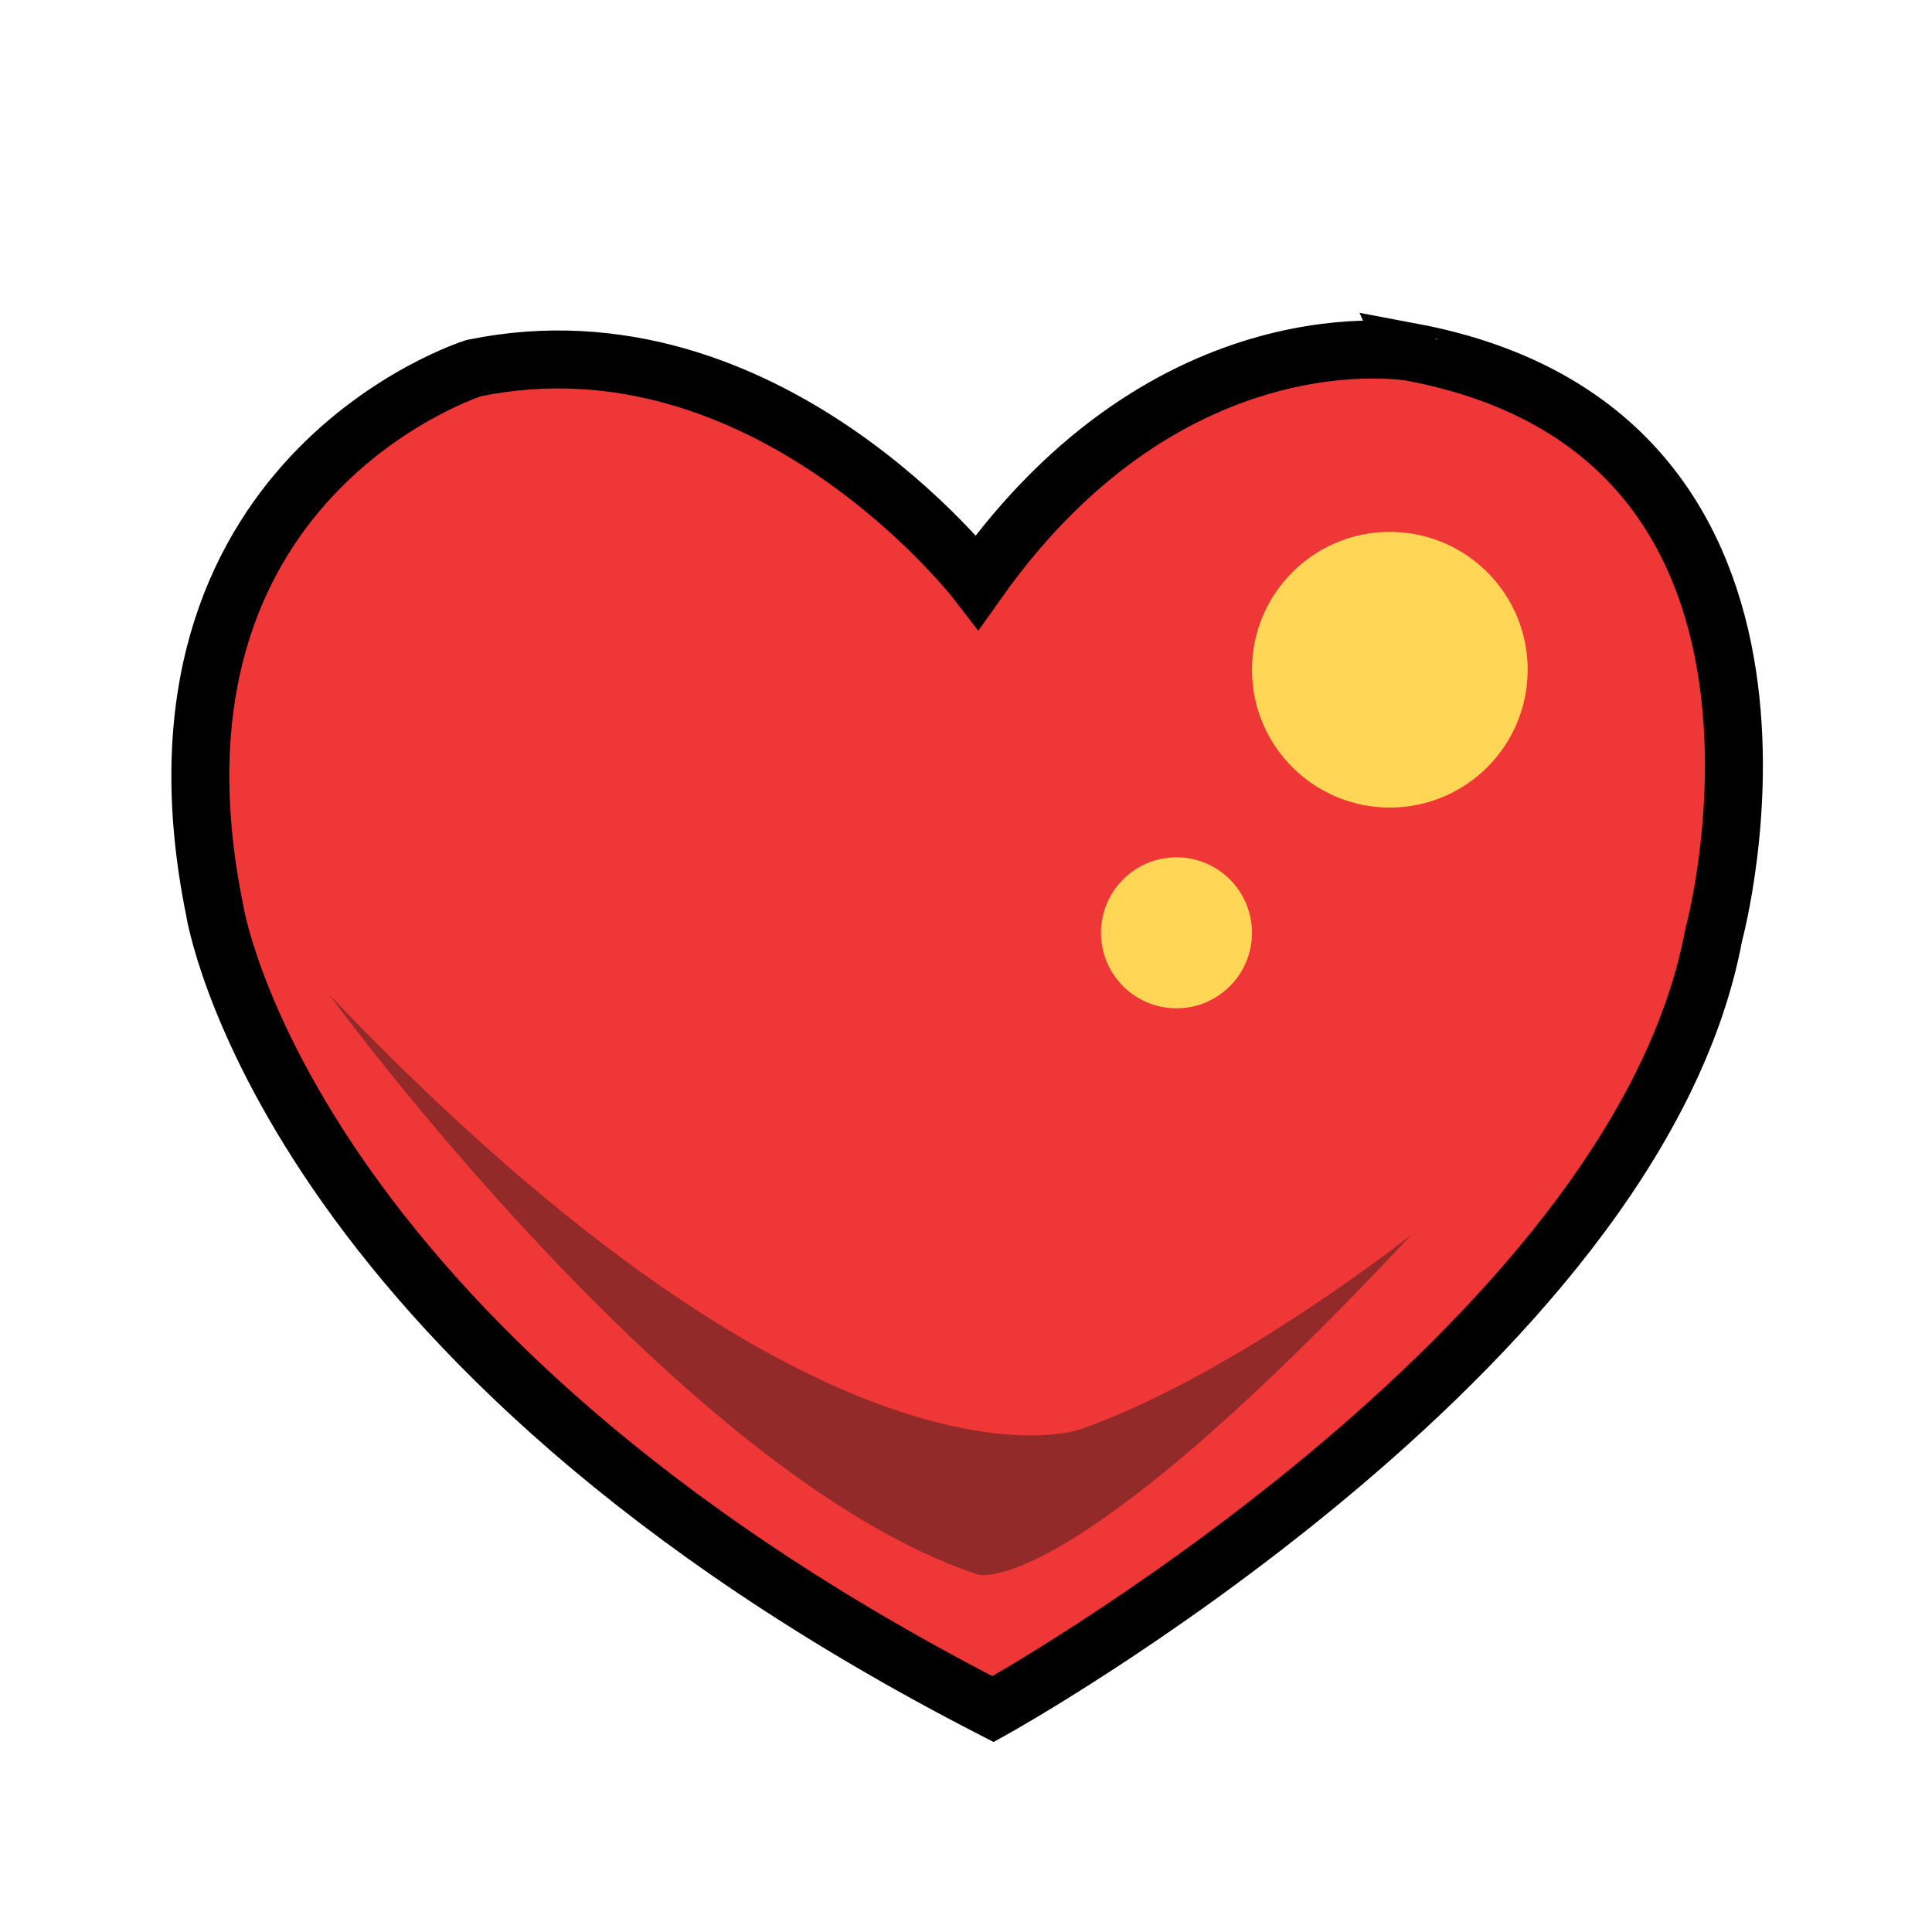 <?xml version="1.0" encoding="utf-8"?>
<!-- Generator: Adobe Illustrator 16.0.0, SVG Export Plug-In . SVG Version: 6.00 Build 0)  -->
<!DOCTYPE svg PUBLIC "-//W3C//DTD SVG 1.1//EN" "http://www.w3.org/Graphics/SVG/1.1/DTD/svg11.dtd">
<svg version="1.1" id="Layer_2" xmlns="http://www.w3.org/2000/svg" xmlns:xlink="http://www.w3.org/1999/xlink" x="0px" y="0px"
	 width="40px" height="40px" viewBox="0 0 40 40" enable-background="new 0 0 40 40" xml:space="preserve">
<path fill="#EF3737" stroke="#000000" stroke-width="1.2" stroke-miterlimit="10" d="M20.234,12.049c0,0-4.359-5.674-10.424-4.428
	c0,0-7.186,2.254-5.367,11.216c0,0,1.369,8.975,16.117,16.549c0,0,13.314-7.387,14.922-16.036c0,0,2.83-10.351-6.257-12.06
	C29.226,7.292,24.25,6.375,20.234,12.049z"/>
<path fill="#932A2A" d="M6.818,20.595c0,0,7.276,9.968,13.417,12c0,0,1.791,0.667,8.99-7.035c0,0-3.657,2.91-6.865,4.035
	C22.36,29.595,17.193,31.47,6.818,20.595z"/>
<circle fill="#FFD655" cx="28.775" cy="13.866" r="2.854"/>
<circle fill="#FFD655" cx="24.358" cy="19.313" r="1.563"/>
</svg>
